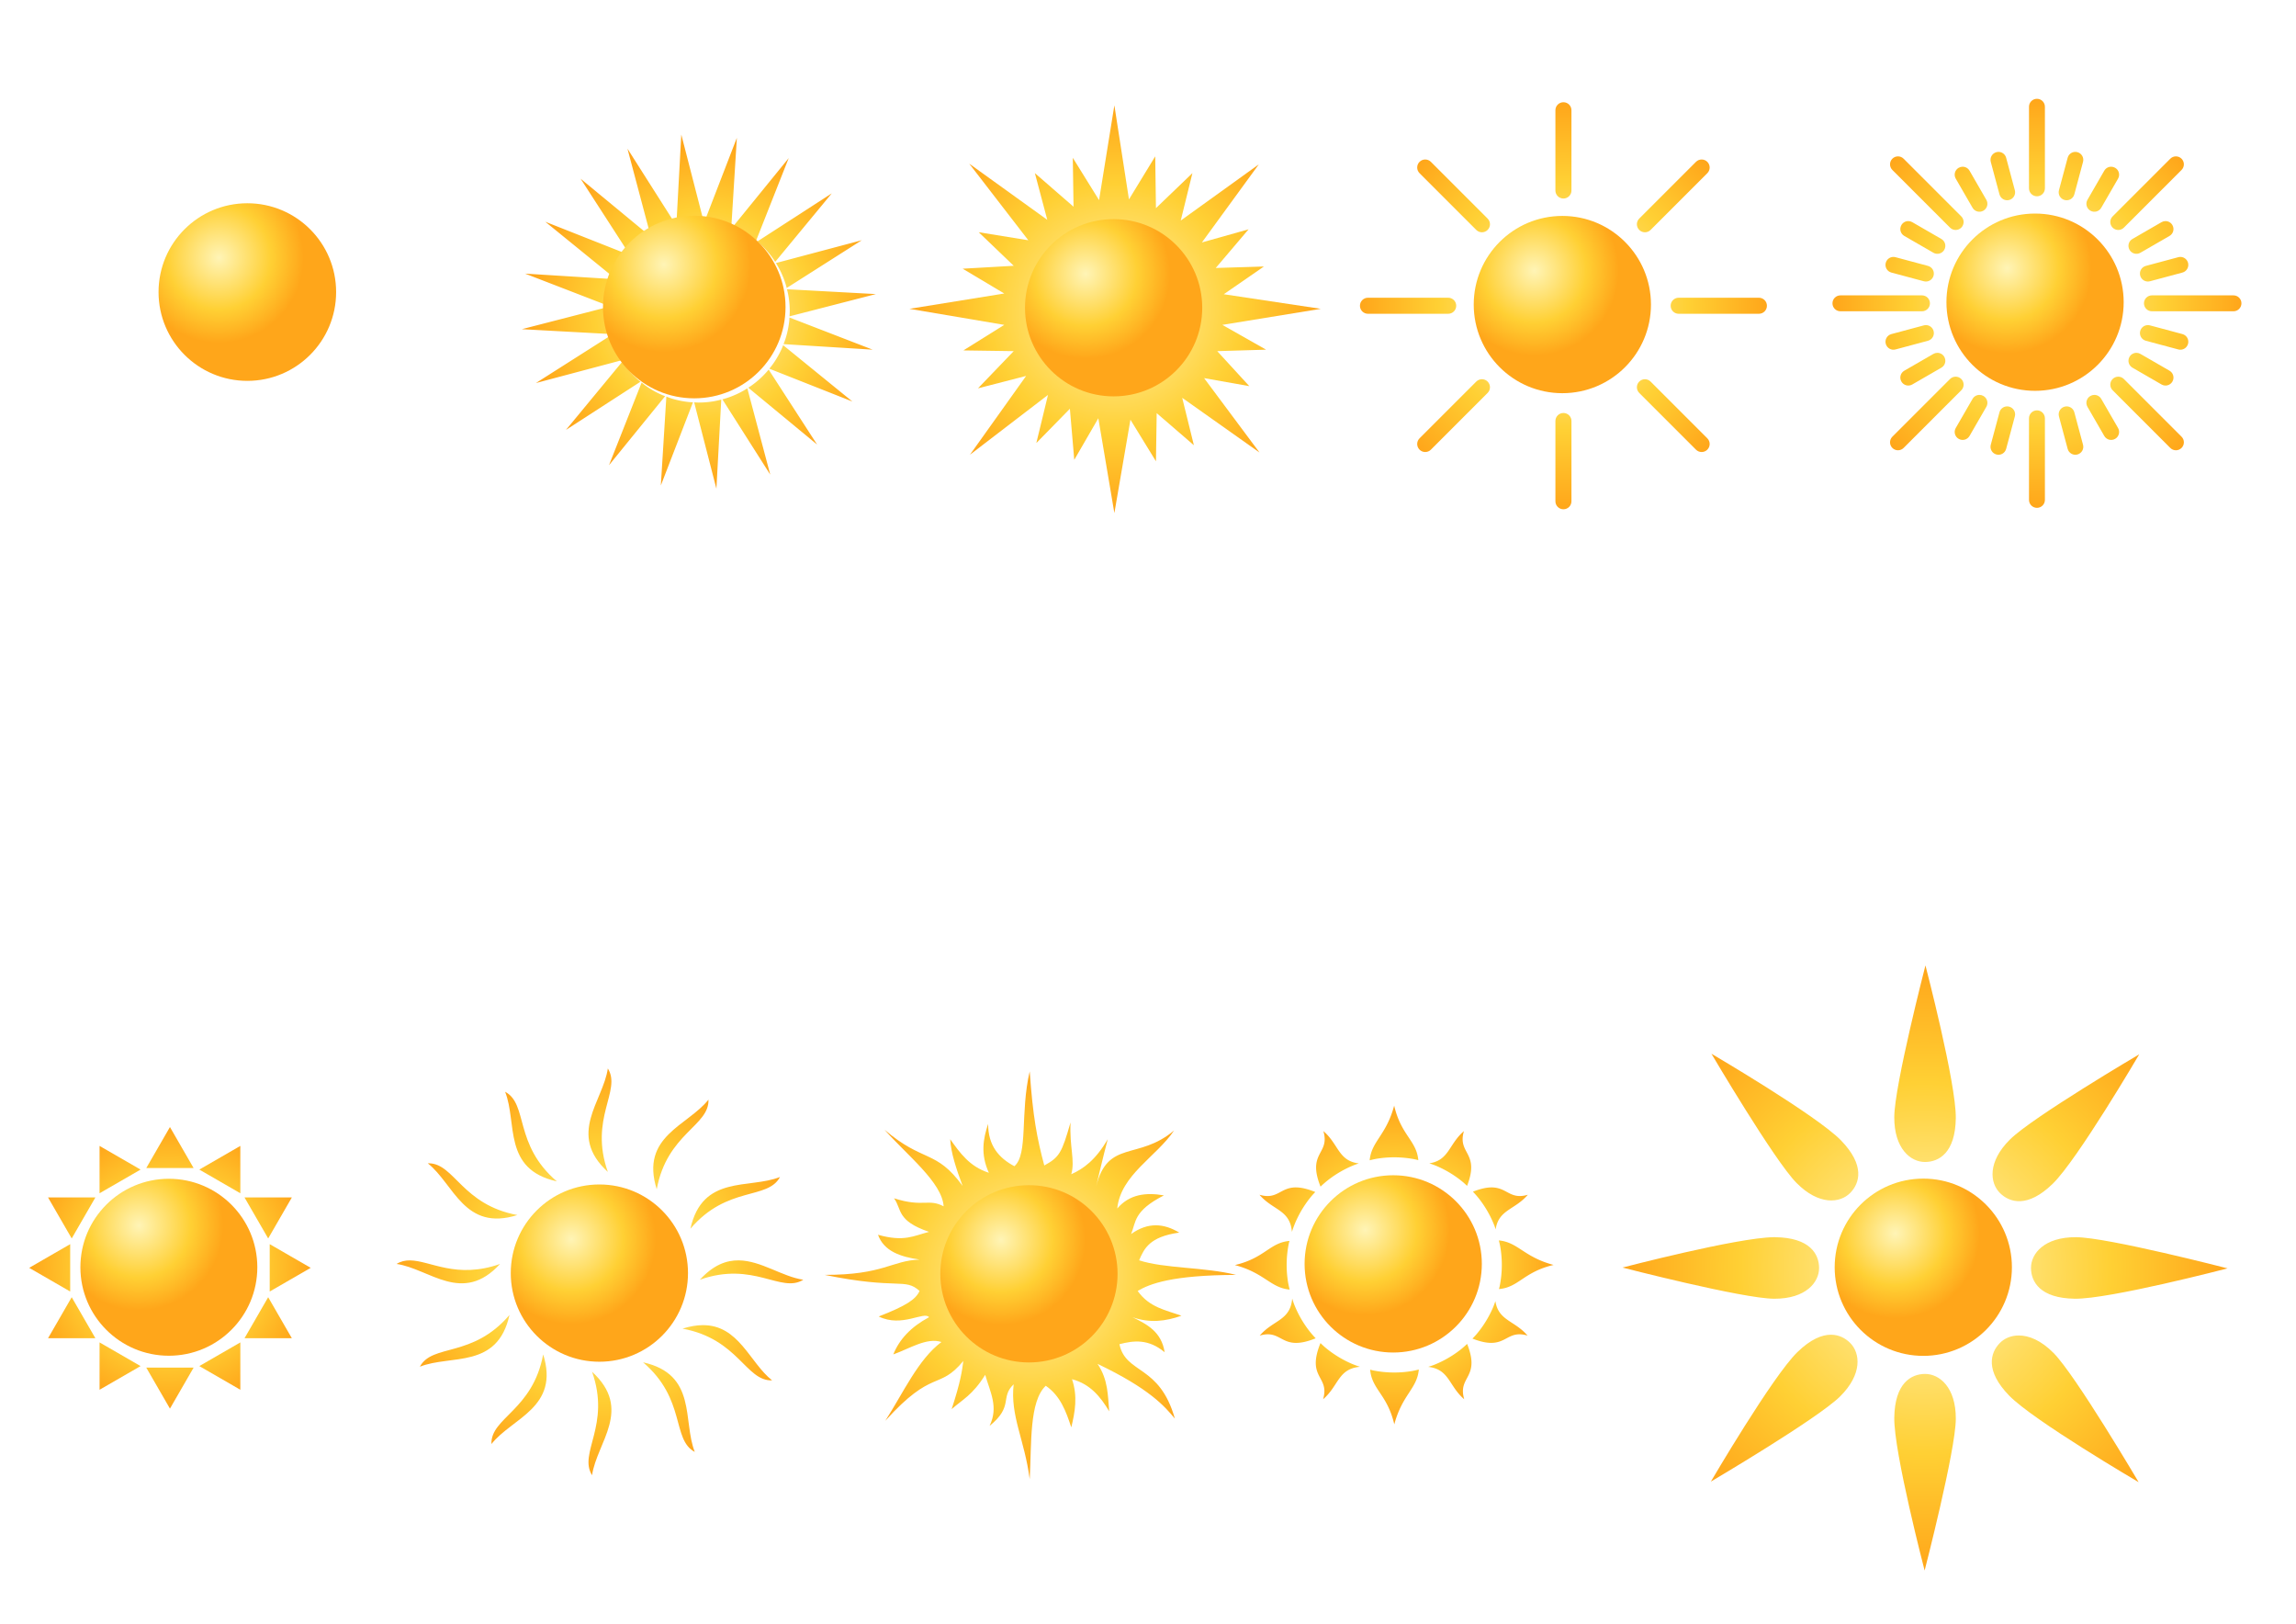 <?xml version="1.0" encoding="UTF-8" standalone="no"?>
<!-- Created with Inkscape (http://www.inkscape.org/) -->

<svg
   xmlns:dc="http://purl.org/dc/elements/1.1/"
   xmlns:cc="http://creativecommons.org/ns#"
   xmlns:rdf="http://www.w3.org/1999/02/22-rdf-syntax-ns#"
   xmlns:svg="http://www.w3.org/2000/svg"
   xmlns="http://www.w3.org/2000/svg"
   xmlns:xlink="http://www.w3.org/1999/xlink"
   xmlns:sodipodi="http://sodipodi.sourceforge.net/DTD/sodipodi-0.dtd"
   xmlns:inkscape="http://www.inkscape.org/namespaces/inkscape"
   width="297mm"
   height="210mm"
   viewBox="0 0 1052.362 744.094"
   id="svg4930"
   version="1.1"
   inkscape:version="0.91 r13725"
   sodipodi:docname="Sun collection.svg">
  <defs
     id="defs4932">
    <radialGradient
       inkscape:collect="always"
       xlink:href="#linearGradient4202"
       id="radialGradient4900"
       cx="359.089"
       cy="471.659"
       fx="359.089"
       fy="471.659"
       r="592.515"
       gradientTransform="translate(0,1.1940443e-5)"
       gradientUnits="userSpaceOnUse" />
    <linearGradient
       id="linearGradient4202"
       inkscape:collect="always">
      <stop
         style="stop-color:#fff4b6;stop-opacity:1"
         offset="0"
         id="stop4204" />
      <stop
         id="stop4206"
         offset="0.613"
         style="stop-color:#ffd034;stop-opacity:1" />
      <stop
         style="stop-color:#ffa61a;stop-opacity:1"
         offset="1"
         id="stop4208" />
    </linearGradient>
    <filter
       style="color-interpolation-filters:sRGB"
       inkscape:label="Drop Shadow"
       id="filter4902">
      <feFlood
         flood-opacity="0.682"
         flood-color="rgb(255,120,0)"
         result="flood"
         id="feFlood4904" />
      <feComposite
         in="SourceGraphic"
         in2="flood"
         operator="in"
         result="composite1"
         id="feComposite4906" />
      <feGaussianBlur
         in="composite1"
         stdDeviation="2"
         result="blur"
         id="feGaussianBlur4908" />
      <feOffset
         dx="2"
         dy="2"
         result="offset"
         id="feOffset4910" />
      <feComposite
         in="SourceGraphic"
         in2="offset"
         operator="over"
         result="composite2"
         id="feComposite4912" />
    </filter>
    <radialGradient
       inkscape:collect="always"
       xlink:href="#linearGradient4202"
       id="radialGradient4853"
       gradientUnits="userSpaceOnUse"
       gradientTransform="matrix(-0.955,-0.018,0.018,-0.959,16.372,1030.049)"
       cx="-287.512"
       cy="656.408"
       fx="-287.512"
       fy="656.408"
       r="173.571" />
    <radialGradient
       inkscape:collect="always"
       xlink:href="#linearGradient4202"
       id="radialGradient4835"
       gradientUnits="userSpaceOnUse"
       gradientTransform="matrix(1,0,0,0.991,0,4.623)"
       cx="372.856"
       cy="521.65"
       fx="372.856"
       fy="521.65"
       r="402.939" />
    <filter
       style="color-interpolation-filters:sRGB"
       inkscape:label="Drop Shadow"
       id="filter4815">
      <feFlood
         flood-opacity="0.682"
         flood-color="rgb(255,120,0)"
         result="flood"
         id="feFlood4817" />
      <feComposite
         in="SourceGraphic"
         in2="flood"
         operator="in"
         result="composite1"
         id="feComposite4819" />
      <feGaussianBlur
         in="composite1"
         stdDeviation="2"
         result="blur"
         id="feGaussianBlur4821" />
      <feOffset
         dx="2"
         dy="2"
         result="offset"
         id="feOffset4823" />
      <feComposite
         in="SourceGraphic"
         in2="offset"
         operator="over"
         result="composite2"
         id="feComposite4825" />
    </filter>
    <radialGradient
       inkscape:collect="always"
       xlink:href="#linearGradient4202"
       id="radialGradient4837"
       gradientUnits="userSpaceOnUse"
       gradientTransform="matrix(-0.955,-0.018,0.018,-0.959,30.658,1078.62)"
       cx="-287.512"
       cy="656.408"
       fx="-287.512"
       fy="656.408"
       r="173.571" />
    <radialGradient
       inkscape:collect="always"
       xlink:href="#linearGradient4202"
       id="radialGradient4813"
       cx="372.856"
       cy="521.65"
       fx="372.856"
       fy="521.65"
       r="402.939"
       gradientTransform="matrix(1,0,0,0.991,0,4.623)"
       gradientUnits="userSpaceOnUse" />
    <filter
       style="color-interpolation-filters:sRGB"
       inkscape:label="Drop Shadow"
       id="filter5539">
      <feFlood
         flood-opacity="0.682"
         flood-color="rgb(255,120,0)"
         result="flood"
         id="feFlood5541" />
      <feComposite
         in="SourceGraphic"
         in2="flood"
         operator="in"
         result="composite1"
         id="feComposite5543" />
      <feGaussianBlur
         in="composite1"
         stdDeviation="2"
         result="blur"
         id="feGaussianBlur5545" />
      <feOffset
         dx="2"
         dy="2"
         result="offset"
         id="feOffset5547" />
      <feComposite
         in="SourceGraphic"
         in2="offset"
         operator="over"
         result="composite2"
         id="feComposite5549" />
    </filter>
    <radialGradient
       inkscape:collect="always"
       xlink:href="#linearGradient4202"
       id="radialGradient4783"
       gradientUnits="userSpaceOnUse"
       gradientTransform="matrix(-0.955,-0.018,0.018,-0.959,30.658,1078.62)"
       cx="-287.512"
       cy="656.408"
       fx="-287.512"
       fy="656.408"
       r="173.571" />
    <radialGradient
       inkscape:collect="always"
       xlink:href="#linearGradient4202"
       id="radialGradient4750"
       gradientUnits="userSpaceOnUse"
       gradientTransform="translate(0,4.9905494e-6)"
       cx="371.957"
       cy="521.002"
       fx="371.957"
       fy="521.002"
       r="312.13" />
    <filter
       style="color-interpolation-filters:sRGB"
       inkscape:label="Drop Shadow"
       id="filter4753">
      <feFlood
         flood-opacity="0.682"
         flood-color="rgb(255,120,0)"
         result="flood"
         id="feFlood4755" />
      <feComposite
         in="SourceGraphic"
         in2="flood"
         operator="in"
         result="composite1"
         id="feComposite4757" />
      <feGaussianBlur
         in="composite1"
         stdDeviation="2"
         result="blur"
         id="feGaussianBlur4759" />
      <feOffset
         dx="2"
         dy="2"
         result="offset"
         id="feOffset4761" />
      <feComposite
         in="SourceGraphic"
         in2="offset"
         operator="over"
         result="composite2"
         id="feComposite4763" />
    </filter>
    <radialGradient
       inkscape:collect="always"
       xlink:href="#linearGradient4202"
       id="radialGradient4581"
       gradientUnits="userSpaceOnUse"
       cx="-287.512"
       cy="656.408"
       fx="-287.512"
       fy="656.408"
       r="173.571"
       gradientTransform="matrix(-0.955,-0.018,0.018,-0.959,30.658,1078.62)" />
    <radialGradient
       inkscape:collect="always"
       xlink:href="#linearGradient4202"
       id="radialGradient4549"
       cx="359.637"
       cy="504.922"
       fx="359.637"
       fy="504.922"
       r="399.5"
       gradientTransform="translate(0,-3.1596476e-6)"
       gradientUnits="userSpaceOnUse" />
    <filter
       style="color-interpolation-filters:sRGB"
       inkscape:label="Drop Shadow"
       id="filter4563">
      <feFlood
         flood-opacity="0.682"
         flood-color="rgb(255,120,0)"
         result="flood"
         id="feFlood4565" />
      <feComposite
         in="SourceGraphic"
         in2="flood"
         operator="in"
         result="composite1"
         id="feComposite4567" />
      <feGaussianBlur
         in="composite1"
         stdDeviation="2"
         result="blur"
         id="feGaussianBlur4569" />
      <feOffset
         dx="2"
         dy="2"
         result="offset"
         id="feOffset4571" />
      <feComposite
         in="SourceGraphic"
         in2="offset"
         operator="over"
         result="composite2"
         id="feComposite4573" />
    </filter>
    <radialGradient
       inkscape:collect="always"
       xlink:href="#linearGradient4202"
       id="radialGradient4492"
       gradientUnits="userSpaceOnUse"
       gradientTransform="matrix(-0.955,-0.018,0.018,-0.959,19.23,1067.192)"
       cx="-287.512"
       cy="656.408"
       fx="-287.512"
       fy="656.408"
       r="173.571" />
    <radialGradient
       inkscape:collect="always"
       xlink:href="#linearGradient4202"
       id="radialGradient4460"
       cx="449.418"
       cy="490.213"
       fx="449.418"
       fy="490.213"
       r="400.525"
       gradientTransform="translate(0,1.2239243e-6)"
       gradientUnits="userSpaceOnUse" />
    <filter
       style="color-interpolation-filters:sRGB"
       inkscape:label="Drop Shadow"
       id="filter4474">
      <feFlood
         flood-opacity="0.682"
         flood-color="rgb(255,120,0)"
         result="flood"
         id="feFlood4476" />
      <feComposite
         in="SourceGraphic"
         in2="flood"
         operator="in"
         result="composite1"
         id="feComposite4478" />
      <feGaussianBlur
         in="composite1"
         stdDeviation="2"
         result="blur"
         id="feGaussianBlur4480" />
      <feOffset
         dx="2"
         dy="2"
         result="offset"
         id="feOffset4482" />
      <feComposite
         in="SourceGraphic"
         in2="offset"
         operator="over"
         result="composite2"
         id="feComposite4484" />
    </filter>
    <radialGradient
       inkscape:collect="always"
       xlink:href="#linearGradient4202"
       id="radialGradient4387"
       gradientUnits="userSpaceOnUse"
       gradientTransform="matrix(-0.955,-0.018,0.018,-0.959,108.008,1048.396)"
       cx="-287.512"
       cy="656.408"
       fx="-287.512"
       fy="656.408"
       r="173.571" />
    <radialGradient
       inkscape:collect="always"
       xlink:href="#linearGradient4202"
       id="radialGradient4325"
       cx="449.429"
       cy="490.934"
       fx="449.429"
       fy="490.934"
       r="398.571"
       gradientTransform="matrix(1,0,0,1,0,-0.001)"
       gradientUnits="userSpaceOnUse" />
    <filter
       style="color-interpolation-filters:sRGB"
       inkscape:label="Drop Shadow"
       id="filter4363">
      <feFlood
         flood-opacity="0.682"
         flood-color="rgb(255,120,0)"
         result="flood"
         id="feFlood4365" />
      <feComposite
         in="SourceGraphic"
         in2="flood"
         operator="in"
         result="composite1"
         id="feComposite4367" />
      <feGaussianBlur
         in="composite1"
         stdDeviation="2"
         result="blur"
         id="feGaussianBlur4369" />
      <feOffset
         dx="2"
         dy="2"
         result="offset"
         id="feOffset4371" />
      <feComposite
         in="SourceGraphic"
         in2="offset"
         operator="over"
         result="composite2"
         id="feComposite4373" />
    </filter>
    <radialGradient
       inkscape:collect="always"
       xlink:href="#linearGradient4202"
       id="radialGradient4228"
       gradientUnits="userSpaceOnUse"
       gradientTransform="matrix(-0.955,-0.018,0.018,-0.959,108.008,1048.396)"
       cx="-287.512"
       cy="656.408"
       fx="-287.512"
       fy="656.408"
       r="173.571" />
    <radialGradient
       inkscape:collect="always"
       xlink:href="#linearGradient4202"
       id="radialGradient4174"
       gradientUnits="userSpaceOnUse"
       gradientTransform="matrix(-0.224,-0.004,0.004,-0.225,33.346,572.89)"
       cx="-287.512"
       cy="656.408"
       fx="-287.512"
       fy="656.408"
       r="173.571" />
    <radialGradient
       inkscape:collect="always"
       xlink:href="#linearGradient4202"
       id="radialGradient4659"
       cx="422.054"
       cy="670.692"
       fx="422.054"
       fy="670.692"
       r="276.415"
       gradientUnits="userSpaceOnUse" />
    <filter
       style="color-interpolation-filters:sRGB"
       inkscape:label="Drop Shadow"
       id="filter4756">
      <feFlood
         flood-opacity="0.588"
         flood-color="rgb(255,120,0)"
         result="flood"
         id="feFlood4758" />
      <feComposite
         in="SourceGraphic"
         in2="flood"
         operator="in"
         result="composite1"
         id="feComposite4760" />
      <feGaussianBlur
         in="composite1"
         stdDeviation="2"
         result="blur"
         id="feGaussianBlur4762" />
      <feOffset
         dx="2"
         dy="2"
         result="offset"
         id="feOffset4764" />
      <feComposite
         in="SourceGraphic"
         in2="offset"
         operator="over"
         result="composite2"
         id="feComposite4766" />
    </filter>
    <radialGradient
       inkscape:collect="always"
       xlink:href="#linearGradient4202"
       id="radialGradient4140"
       gradientUnits="userSpaceOnUse"
       gradientTransform="matrix(-0.342,-0.006,0.006,-0.344,251.036,337.803)"
       cx="-284.238"
       cy="671.246"
       fx="-284.238"
       fy="671.246"
       r="173.571" />
    <radialGradient
       inkscape:collect="always"
       xlink:href="#linearGradient4202"
       id="radialGradient4588"
       gradientUnits="userSpaceOnUse"
       gradientTransform="matrix(0,1.342,-1.393,-4.6921138e-6,1052.342,740.799)"
       cx="-88.571"
       cy="485.219"
       fx="-88.571"
       fy="485.219"
       r="241.664" />
    <filter
       style="color-interpolation-filters:sRGB"
       inkscape:label="Drop Shadow"
       id="filter4353">
      <feFlood
         flood-opacity="0"
         flood-color="rgb(0,0,0)"
         result="flood"
         id="feFlood4355" />
      <feComposite
         in="SourceGraphic"
         in2="flood"
         operator="in"
         result="composite1"
         id="feComposite4357" />
      <feGaussianBlur
         in="composite1"
         stdDeviation="3"
         result="blur"
         id="feGaussianBlur4359" />
      <feOffset
         dx="6"
         dy="6"
         result="offset"
         id="feOffset4361" />
      <feComposite
         in="SourceGraphic"
         in2="offset"
         operator="over"
         result="fbSourceGraphic"
         id="feComposite4363" />
      <feColorMatrix
         result="fbSourceGraphicAlpha"
         in="fbSourceGraphic"
         values="0 0 0 -1 0 0 0 0 -1 0 0 0 0 -1 0 0 0 0 1 0"
         id="feColorMatrix4453" />
      <feFlood
         id="feFlood4455"
         flood-opacity="0.588"
         flood-color="rgb(255,120,0)"
         result="flood"
         in="fbSourceGraphic" />
      <feComposite
         id="feComposite4457"
         in2="flood"
         in="fbSourceGraphic"
         operator="in"
         result="composite1" />
      <feGaussianBlur
         id="feGaussianBlur4459"
         in="composite1"
         stdDeviation="2"
         result="blur" />
      <feOffset
         id="feOffset4461"
         dx="1"
         dy="1"
         result="offset" />
      <feComposite
         id="feComposite4463"
         in2="offset"
         in="fbSourceGraphic"
         operator="over"
         result="fbSourceGraphic" />
      <feColorMatrix
         result="fbSourceGraphicAlpha"
         in="fbSourceGraphic"
         values="0 0 0 -1 0 0 0 0 -1 0 0 0 0 -1 0 0 0 0 1 0"
         id="feColorMatrix4465" />
      <feFlood
         id="feFlood4467"
         flood-opacity="0.588"
         flood-color="rgb(255,120,0)"
         result="flood"
         in="fbSourceGraphic" />
      <feComposite
         id="feComposite4469"
         in2="flood"
         in="fbSourceGraphic"
         operator="in"
         result="composite1" />
      <feGaussianBlur
         id="feGaussianBlur4471"
         in="composite1"
         stdDeviation="2"
         result="blur" />
      <feOffset
         id="feOffset4473"
         dx="1"
         dy="1"
         result="offset" />
      <feComposite
         id="feComposite4475"
         in2="offset"
         in="fbSourceGraphic"
         operator="over"
         result="composite2" />
    </filter>
    <radialGradient
       inkscape:collect="always"
       xlink:href="#linearGradient4202"
       id="radialGradient4156"
       cx="-284.238"
       cy="671.246"
       fx="-284.238"
       fy="671.246"
       r="173.571"
       gradientUnits="userSpaceOnUse"
       gradientTransform="matrix(-0.983,-0.019,0.019,-0.988,-1414.658,633.374)" />
  </defs>
  <sodipodi:namedview
     id="base"
     pagecolor="#ffffff"
     bordercolor="#666666"
     borderopacity="1.0"
     inkscape:pageopacity="0.0"
     inkscape:pageshadow="2"
     inkscape:zoom="0.35"
     inkscape:cx="645.1648"
     inkscape:cy="495.71429"
     inkscape:document-units="px"
     inkscape:current-layer="layer1"
     showgrid="false"
     inkscape:window-width="1366"
     inkscape:window-height="706"
     inkscape:window-x="-8"
     inkscape:window-y="-8"
     inkscape:window-maximized="1" />
  <g
     inkscape:label="1. réteg"
     inkscape:groupmode="layer"
     id="layer1"
     transform="translate(0,-308.268)">
    <g
       id="g4280"
       transform="matrix(0.234,0,0,0.234,566.985,435.202)">
      <path
         transform="matrix(1.03,0,0,1.03,-1439.805,-574.789)"
         id="path4586"
         d="m 333.053,279.27 -9.148,167.666 a 173.571,173.571 0 0 1 12.309,-2.762 173.571,173.571 0 0 1 17.223,-2.092 173.571,173.571 0 0 1 12.279,-0.434 173.571,173.571 0 0 1 9.289,0.465 L 333.053,279.27 Z m 105.67,6.164 -60.592,156.836 a 173.571,173.571 0 0 1 4.912,0.246 173.571,173.571 0 0 1 17.154,2.592 173.571,173.571 0 0 1 16.811,4.293 173.571,173.571 0 0 1 11.273,4.115 l 10.441,-168.082 z m -208.07,20.627 43.057,162.084 a 173.571,173.571 0 0 1 13.273,-7.613 173.571,173.571 0 0 1 15.838,-7.088 173.571,173.571 0 0 1 16.463,-5.471 173.571,173.571 0 0 1 1.391,-0.312 L 230.652,306.061 Z M 537.314,323.949 431.096,454.543 a 173.571,173.571 0 0 1 2.211,0.807 173.571,173.571 0 0 1 15.623,7.547 173.571,173.571 0 0 1 14.791,9.068 173.571,173.571 0 0 1 11.635,8.846 l 61.959,-156.861 z m -395.773,39.234 90.992,140.777 a 173.571,173.571 0 0 1 0.426,-0.559 173.571,173.571 0 0 1 11.826,-12.695 173.571,173.571 0 0 1 13.035,-11.451 173.571,173.571 0 0 1 13,-9.297 L 141.541,363.184 Z m 477.637,27.863 -141.559,91.498 a 173.571,173.571 0 0 1 12.607,11.746 173.571,173.571 0 0 1 11.451,13.035 173.571,173.571 0 0 1 9.961,13.928 L 619.178,391.047 Z M 74.443,445.049 204.635,550.939 a 173.571,173.571 0 0 1 1.209,-3.312 173.571,173.571 0 0 1 7.547,-15.623 173.571,173.571 0 0 1 9.068,-14.791 173.571,173.571 0 0 1 8.01,-10.535 L 74.443,445.049 Z m 601.857,35.107 -163.322,43.389 a 173.571,173.571 0 0 1 7.424,12.943 173.571,173.571 0 0 1 7.088,15.836 173.571,173.571 0 0 1 5.471,16.465 173.571,173.571 0 0 1 0.49,2.186 l 142.85,-90.818 z m -640.373,63.484 156.766,60.562 a 173.571,173.571 0 0 1 0.316,-6.312 173.571,173.571 0 0 1 2.594,-17.154 173.571,173.571 0 0 1 4.291,-16.811 173.571,173.571 0 0 1 3.605,-9.879 L 35.928,543.641 Z m 498.053,29.691 a 173.571,173.571 0 0 1 2.779,12.387 173.571,173.571 0 0 1 2.092,17.223 173.571,173.571 0 0 1 0.434,12.277 173.571,173.571 0 0 1 -0.484,9.664 L 703.092,582.559 533.98,573.332 Z m -341.445,34.045 -162.771,41.932 167.992,9.166 a 173.571,173.571 0 0 1 -3.088,-13.754 173.571,173.571 0 0 1 -2.09,-17.223 173.571,173.571 0 0 1 -0.436,-12.279 173.571,173.571 0 0 1 0.393,-7.842 z m 346.156,19.719 a 173.571,173.571 0 0 1 -0.273,5.451 173.571,173.571 0 0 1 -2.592,17.156 173.571,173.571 0 0 1 -4.293,16.811 173.571,173.571 0 0 1 -4.084,11.188 L 696.928,688.227 538.691,627.096 Z M 198.438,661.508 56.555,751.711 219.35,708.463 a 173.571,173.571 0 0 1 -8.324,-14.512 173.571,173.571 0 0 1 -7.086,-15.836 173.571,173.571 0 0 1 -5.471,-16.465 173.571,173.571 0 0 1 -0.031,-0.143 z m 328.279,18.197 a 173.571,173.571 0 0 1 -1.133,3.105 173.571,173.571 0 0 1 -7.547,15.623 173.571,173.571 0 0 1 -9.068,14.791 173.571,173.571 0 0 1 -8.514,11.201 L 658.412,786.818 526.717,679.705 Z M 221,710.877 113.68,840.82 255.471,749.172 A 173.571,173.571 0 0 1 253.896,747.975 173.571,173.571 0 0 1 241.201,736.148 173.571,173.571 0 0 1 229.752,723.113 173.571,173.571 0 0 1 221,710.877 Z m 278.168,15.24 a 173.571,173.571 0 0 1 -0.699,0.92 173.571,173.571 0 0 1 -11.826,12.695 173.571,173.571 0 0 1 -13.035,11.449 173.571,173.571 0 0 1 -13.16,9.414 L 591.316,868.684 499.168,726.117 Z M 257.605,750.795 195.543,907.918 302.33,776.625 a 173.571,173.571 0 0 1 -4.207,-1.535 173.571,173.571 0 0 1 -15.623,-7.547 173.571,173.571 0 0 1 -14.791,-9.068 173.571,173.571 0 0 1 -10.104,-7.68 z m 201.025,10.977 a 173.571,173.571 0 0 1 -14.186,8.137 173.571,173.571 0 0 1 -15.836,7.086 173.571,173.571 0 0 1 -16.465,5.471 173.571,173.571 0 0 1 -0.934,0.209 l 90.994,143.133 -43.574,-164.035 z m -154,15.693 -10.496,168.969 61.105,-158.166 a 173.571,173.571 0 0 1 -6.854,-0.344 173.571,173.571 0 0 1 -17.156,-2.594 173.571,173.571 0 0 1 -16.811,-4.291 173.571,173.571 0 0 1 -9.789,-3.574 z m 104.418,5.695 a 173.571,173.571 0 0 1 -13.834,3.105 173.571,173.571 0 0 1 -17.223,2.09 173.571,173.571 0 0 1 -12.277,0.436 173.571,173.571 0 0 1 -8.215,-0.412 l 0,0.002 42.305,164.217 9.244,-169.438 z"
         style="opacity:1;fill:url(#radialGradient4588);fill-opacity:1;fill-rule:nonzero;stroke:none;stroke-width:3;stroke-linecap:round;stroke-linejoin:round;stroke-opacity:1;filter:url(#filter4353)"
         inkscape:connector-curvature="0" />
      <circle
         style="opacity:1;fill:url(#radialGradient4156);fill-opacity:1;fill-rule:nonzero;stroke:none;stroke-width:3;stroke-linecap:round;stroke-linejoin:round;stroke-opacity:1"
         id="circle4477"
         cx="-1063.132"
         cy="58.866"
         r="178.773" />
    </g>
    <g
       id="g4222"
       transform="matrix(0.652,0,0,0.652,-166.007,799.066)">
      <path
         transform="matrix(0.358,0,0,0.358,222.269,-102.461)"
         id="path4611"
         d="m 422.055,394.277 -23.244,40.258 -23.242,40.258 46.486,0 46.484,0 -23.242,-40.258 -23.242,-40.258 z m -138.209,37.033 0,46.484 0,46.486 40.258,-23.242 40.258,-23.244 -40.258,-23.242 -40.258,-23.242 z m 276.416,0 -40.258,23.242 -40.258,23.242 40.258,23.244 40.258,23.242 0,-46.486 0,-46.484 z M 182.672,532.484 205.914,572.742 229.156,613 l 23.242,-40.258 23.244,-40.258 -46.486,0 -46.484,0 z m 385.793,0 23.244,40.258 23.242,40.258 23.242,-40.258 23.244,-40.258 -46.486,0 -46.486,0 z m -342.311,91.723 -40.258,23.244 -40.258,23.242 40.258,23.242 40.258,23.242 0,-46.484 0,-46.486 z m 391.801,0 0,46.486 0,46.484 40.256,-23.242 40.258,-23.242 -40.258,-23.244 -40.256,-23.242 z m -388.799,104.178 -23.242,40.258 -23.242,40.258 46.484,0 46.486,0 -23.244,-40.258 -23.242,-40.258 z m 385.795,0 -23.242,40.258 -23.244,40.258 46.486,0 46.486,0 -23.244,-40.258 -23.242,-40.258 z m -331.105,88.721 0,46.484 0,46.486 40.258,-23.242 40.258,-23.244 -40.258,-23.242 -40.258,-23.242 z m 276.416,0 -40.258,23.242 -40.258,23.242 40.258,23.242 40.258,23.244 0,-46.486 0,-46.484 z m -184.693,49.488 23.242,40.258 23.244,40.256 23.242,-40.256 23.242,-40.258 -46.484,0 -46.486,0 z"
         style="opacity:1;fill:url(#radialGradient4659);fill-opacity:1;fill-rule:nonzero;stroke:none;stroke-width:3;stroke-linecap:round;stroke-linejoin:round;stroke-opacity:1;filter:url(#filter4756)"
         inkscape:connector-curvature="0" />
      <circle
         style="opacity:1;fill:url(#radialGradient4140);fill-opacity:1;fill-rule:nonzero;stroke:none;stroke-width:3;stroke-linecap:round;stroke-linejoin:round;stroke-opacity:1"
         id="circle4138"
         cx="373.317"
         cy="137.957"
         r="62.187" />
    </g>
    <circle
       r="40.695"
       cy="442.112"
       cx="113.366"
       id="circle4172"
       style="opacity:1;fill:url(#radialGradient4174);fill-opacity:1;fill-rule:nonzero;stroke:none;stroke-width:3;stroke-linecap:round;stroke-linejoin:round;stroke-opacity:1" />
    <g
       id="g4375"
       transform="matrix(0.234,0,0,0.234,610.958,333.039)">
      <path
         id="rect4288"
         d="m 449.428,92.361 c -8.706,0 -15.713,7.009 -15.713,15.715 l 0,157.143 c 0,8.706 7.007,15.715 15.713,15.715 8.706,0 15.715,-7.009 15.715,-15.715 l 0,-157.143 c 0,-8.706 -7.009,-15.715 -15.715,-15.715 z M 178.707,204.484 c -4.017,0 -8.033,1.539 -11.111,4.617 -6.156,6.156 -6.156,16.067 0,22.223 l 111.117,111.117 c 6.156,6.156 16.067,6.156 22.223,0 6.156,-6.156 6.156,-16.067 0,-22.223 L 189.82,209.102 c -3.078,-3.078 -7.096,-4.617 -11.113,-4.617 z m 541.443,0 c -4.017,0 -8.035,1.539 -11.113,4.617 L 597.922,320.219 c -6.156,6.156 -6.156,16.067 0,22.223 6.156,6.156 16.067,6.156 22.223,0 L 731.262,231.324 c 6.156,-6.156 6.156,-16.067 0,-22.223 -3.078,-3.078 -7.094,-4.617 -11.111,-4.617 z M 66.572,475.219 c -8.706,0 -15.715,7.009 -15.715,15.715 0,8.706 7.009,15.715 15.715,15.715 l 157.143,0 c 8.706,0 15.713,-7.009 15.713,-15.715 0,-8.706 -7.007,-15.715 -15.713,-15.715 l -157.143,0 z m 608.57,0 c -8.706,0 -15.715,7.009 -15.715,15.715 0,8.706 7.009,15.715 15.715,15.715 l 157.143,0 c 8.706,0 15.715,-7.009 15.715,-15.715 0,-8.706 -7.009,-15.715 -15.715,-15.715 l -157.143,0 z M 289.824,634.809 c -4.017,0 -8.033,1.539 -11.111,4.617 L 167.596,750.543 c -6.156,6.156 -6.156,16.067 0,22.223 6.156,6.156 16.069,6.156 22.225,0 L 300.936,661.648 c 6.156,-6.156 6.156,-16.067 0,-22.223 -3.078,-3.078 -7.094,-4.617 -11.111,-4.617 z m 319.209,0 c -4.017,0 -8.033,1.539 -11.111,4.617 -6.156,6.156 -6.156,16.069 0,22.225 l 111.115,111.115 c 6.156,6.156 16.069,6.156 22.225,0 6.156,-6.156 6.156,-16.067 0,-22.223 L 620.145,639.426 c -3.078,-3.078 -7.094,-4.617 -11.111,-4.617 z m -159.605,66.125 c -8.706,0 -15.713,7.009 -15.713,15.715 l 0,157.143 c 0,8.706 7.007,15.715 15.713,15.715 8.706,0 15.715,-7.009 15.715,-15.715 l 0,-157.143 c 0,-8.706 -7.009,-15.715 -15.715,-15.715 z"
         style="opacity:1;fill:url(#radialGradient4325);fill-opacity:1;fill-rule:nonzero;stroke:none;stroke-width:3;stroke-linecap:round;stroke-linejoin:round;stroke-opacity:1;filter:url(#filter4363)"
         inkscape:connector-curvature="0" />
      <circle
         r="173.571"
         cy="490.604"
         cx="449.306"
         id="circle4226"
         style="opacity:1;fill:url(#radialGradient4228);fill-opacity:1;fill-rule:nonzero;stroke:none;stroke-width:3;stroke-linecap:round;stroke-linejoin:round;stroke-opacity:1" />
    </g>
    <g
       transform="matrix(0.234,0,0,0.234,805.877,661.933)"
       id="g4379">
      <g
         id="g4486"
         transform="translate(92.934,-1410.173)">
        <path
           id="rect4389"
           transform="translate(1.599,0.603)"
           d="m 449.418,89.688 c -8.632,0 -15.58,6.948 -15.58,15.58 l 0,159.758 c 0,8.632 6.948,15.58 15.58,15.58 8.632,0 15.582,-6.948 15.582,-15.58 l 0,-159.758 C 465,96.636 458.05,89.688 449.418,89.688 Z M 374.658,193.65 c -1.533,-0.059 -3.103,0.108 -4.666,0.527 -8.338,2.234 -13.252,10.746 -11.018,19.084 l 17.033,63.568 c 2.234,8.338 10.746,13.252 19.084,11.018 8.338,-2.234 13.252,-10.744 11.018,-19.082 l -17.033,-63.57 c -1.815,-6.774 -7.775,-11.289 -14.418,-11.545 z m 149.312,0 c -6.643,0.256 -12.603,4.77 -14.418,11.545 l -17.033,63.57 c -2.234,8.338 2.68,16.848 11.018,19.082 8.338,2.234 16.85,-2.68 19.084,-11.018 l 17.033,-63.568 c 2.234,-8.338 -2.68,-16.85 -11.018,-19.084 -1.563,-0.419 -3.133,-0.586 -4.666,-0.527 z m -346.748,8.77 c -3.983,0 -7.966,1.526 -11.018,4.578 -6.104,6.104 -6.104,15.931 0,22.035 l 112.965,112.965 c 6.104,6.104 15.931,6.104 22.035,0 6.104,-6.104 6.104,-15.931 0,-22.035 L 188.24,206.998 c -3.052,-3.052 -7.035,-4.578 -11.018,-4.578 z m 544.393,0 c -3.983,0 -7.966,1.526 -11.018,4.578 L 597.633,319.963 c -6.104,6.104 -6.104,15.931 0,22.035 6.104,6.104 15.931,6.104 22.035,0 L 732.633,229.033 c 6.104,-6.104 6.104,-15.931 0,-22.035 -3.052,-3.052 -7.035,-4.578 -11.018,-4.578 z m -418.16,20.279 c -2.511,0.068 -5.043,0.747 -7.379,2.096 -7.476,4.316 -10.019,13.81 -5.703,21.285 l 32.906,56.994 c 4.316,7.476 13.808,10.019 21.283,5.703 7.476,-4.316 10.019,-13.808 5.703,-21.283 l -32.906,-56.996 c -2.967,-5.139 -8.381,-7.948 -13.904,-7.799 z m 291.719,0 c -5.523,-0.149 -10.937,2.659 -13.904,7.799 l -32.906,56.996 c -4.316,7.476 -1.772,16.967 5.703,21.283 7.476,4.316 16.967,1.772 21.283,-5.703 l 32.906,-56.994 c 4.316,-7.476 1.772,-16.969 -5.703,-21.285 -2.336,-1.349 -4.868,-2.028 -7.379,-2.096 z m -397.371,106.477 c -5.523,-0.149 -10.937,2.659 -13.904,7.799 -4.316,7.476 -1.772,16.967 5.703,21.283 l 56.994,32.906 c 7.476,4.316 16.969,1.772 21.285,-5.703 4.316,-7.476 1.772,-16.967 -5.703,-21.283 l -56.996,-32.906 c -2.336,-1.349 -4.868,-2.028 -7.379,-2.096 z m 503.023,0 c -2.511,0.068 -5.043,0.747 -7.379,2.096 l -56.996,32.906 c -7.476,4.316 -10.019,13.808 -5.703,21.283 4.316,7.476 13.81,10.019 21.285,5.703 l 56.996,-32.906 c 7.476,-4.316 10.019,-13.808 5.703,-21.283 -2.967,-5.139 -8.383,-7.948 -13.906,-7.799 z m -533.129,70.17 c -6.643,0.256 -12.601,4.77 -14.416,11.545 -2.234,8.338 2.68,16.848 11.018,19.082 l 63.568,17.033 c 8.338,2.234 16.85,-2.68 19.084,-11.018 2.234,-8.338 -2.68,-16.848 -11.018,-19.082 l -63.57,-17.033 c -1.563,-0.419 -3.133,-0.586 -4.666,-0.527 z m 563.234,0 c -1.533,-0.059 -3.103,0.108 -4.666,0.527 l -63.57,17.033 c -8.338,2.234 -13.252,10.744 -11.018,19.082 2.234,8.338 10.746,13.252 19.084,11.018 l 63.57,-17.033 c 8.338,-2.234 13.252,-10.744 11.018,-19.082 -1.815,-6.774 -7.775,-11.289 -14.418,-11.545 z M 64.475,474.631 c -8.632,0 -15.582,6.95 -15.582,15.582 0,8.632 6.95,15.58 15.582,15.58 l 159.756,0 c 8.632,0 15.582,-6.948 15.582,-15.58 0,-8.632 -6.95,-15.582 -15.582,-15.582 l -159.756,0 z m 610.133,0 c -8.632,0 -15.582,6.95 -15.582,15.582 0,8.632 6.95,15.58 15.582,15.58 l 159.756,0 c 8.632,0 15.58,-6.948 15.58,-15.58 0,-8.632 -6.948,-15.582 -15.58,-15.582 l -159.756,0 z M 232.533,532.891 c -1.533,-0.059 -3.103,0.108 -4.666,0.527 l -63.568,17.033 c -8.338,2.234 -13.252,10.746 -11.018,19.084 2.234,8.338 10.744,13.252 19.082,11.018 l 63.57,-17.035 c 8.338,-2.234 13.252,-10.744 11.018,-19.082 -1.815,-6.775 -7.775,-11.289 -14.418,-11.545 z m 433.562,0 c -6.643,0.256 -12.603,4.77 -14.418,11.545 -2.234,8.338 2.68,16.85 11.018,19.084 l 63.57,17.033 c 8.338,2.234 16.85,-2.68 19.084,-11.018 2.234,-8.338 -2.68,-16.85 -11.018,-19.084 l -63.57,-17.033 c -1.563,-0.419 -3.133,-0.586 -4.666,-0.527 z m -412.121,54.273 c -2.511,0.068 -5.043,0.747 -7.379,2.096 l -56.994,32.906 c -7.476,4.316 -10.019,13.81 -5.703,21.285 4.316,7.476 13.808,10.019 21.283,5.703 l 56.996,-32.906 c 7.476,-4.316 10.019,-13.81 5.703,-21.285 -2.967,-5.139 -8.383,-7.948 -13.906,-7.799 z m 390.68,0.002 c -5.523,-0.149 -10.939,2.657 -13.906,7.797 -4.316,7.476 -1.772,16.969 5.703,21.285 l 56.996,32.906 c 7.476,4.316 16.969,1.772 21.285,-5.703 4.316,-7.476 1.772,-16.969 -5.703,-21.285 l -56.996,-32.906 c -2.336,-1.349 -4.868,-2.026 -7.379,-2.094 z m -354.467,46.684 c -3.983,0 -7.966,1.524 -11.018,4.576 l -112.965,112.965 c -6.104,6.104 -6.104,15.931 0,22.035 6.104,6.104 15.931,6.104 22.035,0 L 301.205,660.461 c 6.104,-6.104 6.104,-15.931 0,-22.035 -3.052,-3.052 -7.035,-4.576 -11.018,-4.576 z m 318.463,0 c -3.983,0 -7.966,1.524 -11.018,4.576 -6.104,6.104 -6.104,15.931 0,22.035 l 112.965,112.965 c 6.104,6.104 15.931,6.104 22.035,0 6.104,-6.104 6.104,-15.931 0,-22.035 L 619.668,638.426 c -3.052,-3.052 -7.035,-4.576 -11.018,-4.576 z m -271.467,35.701 c -5.523,-0.149 -10.937,2.659 -13.904,7.799 l -32.906,56.996 c -4.316,7.476 -1.772,16.967 5.703,21.283 7.476,4.316 16.967,1.772 21.283,-5.703 l 32.906,-56.994 c 4.316,-7.476 1.772,-16.969 -5.703,-21.285 -2.336,-1.349 -4.868,-2.028 -7.379,-2.096 z m 224.262,0 c -2.511,0.068 -5.043,0.747 -7.379,2.096 -7.476,4.316 -10.019,13.81 -5.703,21.285 l 32.906,56.994 c 4.316,7.476 13.808,10.019 21.283,5.703 7.476,-4.316 10.019,-13.808 5.703,-21.283 l -32.906,-56.996 c -2.967,-5.139 -8.381,-7.948 -13.904,-7.799 z m -171.02,22.498 c -6.643,0.256 -12.603,4.77 -14.418,11.545 l -17.033,63.57 c -2.234,8.338 2.68,16.848 11.018,19.082 8.338,2.234 16.85,-2.68 19.084,-11.018 l 17.033,-63.57 c 2.234,-8.338 -2.68,-16.848 -11.018,-19.082 -1.563,-0.419 -3.133,-0.586 -4.666,-0.527 z m 117.777,0 c -1.533,-0.059 -3.103,0.108 -4.666,0.527 -8.338,2.234 -13.252,10.744 -11.018,19.082 l 17.033,63.57 c 2.234,8.338 10.746,13.252 19.084,11.018 8.338,-2.234 13.252,-10.744 11.018,-19.082 l -17.033,-63.57 c -1.815,-6.774 -7.775,-11.289 -14.418,-11.545 z m -58.785,7.77 c -8.632,0 -15.58,6.95 -15.58,15.582 l 0,159.756 c 0,8.632 6.948,15.582 15.58,15.582 8.632,0 15.582,-6.95 15.582,-15.582 l 0,-159.756 c 0,-8.632 -6.95,-15.582 -15.582,-15.582 z"
           style="opacity:1;fill:url(#radialGradient4460);fill-opacity:1;fill-rule:nonzero;stroke:none;stroke-width:3;stroke-linecap:round;stroke-linejoin:round;stroke-opacity:1;filter:url(#filter4474)"
           inkscape:connector-curvature="0" />
        <circle
           r="173.571"
           cy="490.604"
           cx="449.306"
           id="circle4383"
           style="opacity:1;fill:url(#radialGradient4387);fill-opacity:1;fill-rule:nonzero;stroke:none;stroke-width:3;stroke-linecap:round;stroke-linejoin:round;stroke-opacity:1" />
      </g>
    </g>
    <g
       id="g4575"
       transform="matrix(0.234,0,0,0.234,190.361,772.494)">
      <path
         id="path4498"
         d="m 375.096,106.613 c -9.383,64.565 -80.454,128.852 0,202.648 -37.24,-105.225 27.403,-158.798 0,-202.648 z M 173.871,152.248 C 198.028,212.855 168.622,304.062 275.195,327.744 190.332,255.237 219.528,176.523 173.871,152.248 Z m 398.309,15.459 C 531.771,218.931 438.078,239.066 470.855,343.203 491.217,233.456 573.986,219.384 572.18,167.707 Z M 24.816,292.357 c -0.79,-0.013 -1.587,-0.005 -2.395,0.023 C 73.646,332.789 93.783,426.48 197.92,393.703 89.887,373.66 74.562,293.146 24.816,292.357 Z M 712.312,319.156 c -60.607,24.157 -151.816,-5.251 -175.498,101.322 72.507,-84.863 151.223,-55.665 175.498,-101.322 z m -80.684,163.297 c -24.518,-0.33 -49.81,9.014 -76.33,37.928 105.225,-37.24 158.796,27.403 202.646,0 -41.362,-6.011 -82.61,-37.34 -126.316,-37.928 z m -644.332,0.025 c -9.182,-0.056 -17.747,1.846 -25.969,6.984 64.565,9.383 128.852,80.454 202.648,0 -85.495,30.258 -136.891,-6.743 -176.68,-6.984 z M 182.461,589.365 C 109.954,674.229 31.237,645.031 6.963,690.688 67.569,666.531 158.779,695.939 182.461,589.365 Z M 560.625,609.316 c -11.642,0.107 -24.625,2.215 -39.27,6.824 109.747,20.362 123.821,103.13 175.498,101.324 C 652.833,682.739 631.771,608.661 560.625,609.316 Z M 248.42,666.641 C 228.058,776.388 145.29,790.461 147.096,842.139 187.504,790.915 281.197,770.777 248.42,666.641 Z m 195.66,15.459 c 84.863,72.507 55.667,151.223 101.324,175.498 -24.157,-60.607 5.249,-151.816 -101.324,-175.498 z m -99.902,18.484 c 37.24,105.225 -27.403,158.796 0,202.646 9.383,-64.565 80.454,-128.85 0,-202.646 z"
         style="fill:url(#radialGradient4549);fill-opacity:1;fill-rule:evenodd;stroke:none;stroke-width:2.384;stroke-linecap:round;stroke-linejoin:round;stroke-miterlimit:4;stroke-dasharray:none;stroke-opacity:1;filter:url(#filter4563)"
         inkscape:connector-curvature="0" />
      <circle
         r="173.571"
         cy="509.4"
         cx="360.528"
         id="circle4490"
         style="opacity:1;fill:url(#radialGradient4492);fill-opacity:1;fill-rule:nonzero;stroke:none;stroke-width:3;stroke-linecap:round;stroke-linejoin:round;stroke-opacity:1" />
    </g>
    <g
       id="g4777"
       transform="matrix(0.234,0,0,0.234,551.537,765.596)">
      <path
         id="path4722"
         d="m 371.836,208.91 c -15.465,58.173 -44.424,69.498 -47.996,107.031 a 210.714,210.714 0 0 1 12.303,-2.762 210.714,210.714 0 0 1 20.908,-2.537 210.714,210.714 0 0 1 14.906,-0.529 210.714,210.714 0 0 1 21.035,1.053 210.714,210.714 0 0 1 20.826,3.148 210.714,210.714 0 0 1 5.279,1.348 C 415.62,277.024 385.452,267.339 371.836,208.91 Z m -138.633,49.883 c 13.454,45.796 -32.685,40.704 -5.607,108.73 a 210.714,210.714 0 0 1 13.379,-11.754 210.714,210.714 0 0 1 17.133,-12.252 210.714,210.714 0 0 1 18.27,-10.479 210.714,210.714 0 0 1 19.227,-8.605 210.714,210.714 0 0 1 7.039,-2.338 c -40.441,-5.052 -39.3,-37.52 -69.439,-63.303 z m 275.26,0 c -29.73,25.432 -29.041,57.357 -67.83,63.07 a 210.714,210.714 0 0 1 13.379,4.885 210.714,210.714 0 0 1 18.967,9.162 210.714,210.714 0 0 1 17.957,11.008 210.714,210.714 0 0 1 16.768,12.748 210.714,210.714 0 0 1 6.895,6.422 c 25.812,-66.46 -19.49,-61.837 -6.135,-107.295 z m -328.312,110.266 c -31.816,-0.486 -36.75,24.775 -72.143,14.377 26.42,30.884 59.795,29.021 63.561,72.617 a 210.714,210.714 0 0 1 6.307,-17.279 210.714,210.714 0 0 1 9.162,-18.967 210.714,210.714 0 0 1 11.01,-17.957 210.714,210.714 0 0 1 12.746,-16.768 210.714,210.714 0 0 1 6.553,-7.033 c -15.774,-6.343 -27.714,-8.845 -37.195,-8.99 z m 381.365,0 c -9.111,0.139 -20.57,2.534 -35.438,8.338 a 210.714,210.714 0 0 1 10.938,12.449 210.714,210.714 0 0 1 12.25,17.133 210.714,210.714 0 0 1 10.48,18.271 210.714,210.714 0 0 1 8.604,19.225 210.714,210.714 0 0 1 2.244,6.754 c 5.728,-38.752 37.641,-38.073 63.064,-67.793 -35.393,10.398 -40.326,-14.863 -72.143,-14.377 z m 15.363,103.812 a 210.714,210.714 0 0 1 2.727,12.143 210.714,210.714 0 0 1 2.537,20.91 210.714,210.714 0 0 1 0.527,14.904 210.714,210.714 0 0 1 -1.051,21.037 210.714,210.714 0 0 1 -3.148,20.826 210.714,210.714 0 0 1 -1.398,5.475 c 38.829,-3.378 48.433,-33.642 106.977,-47.285 -58.244,-15.483 -69.526,-44.495 -107.17,-48.01 z m -410.127,0.975 c -38.753,3.418 -48.389,33.643 -106.887,47.275 58.287,15.495 69.54,44.54 107.25,48.02 a 210.714,210.714 0 0 1 -2.807,-12.498 210.714,210.714 0 0 1 -2.539,-20.908 210.714,210.714 0 0 1 -0.527,-14.906 210.714,210.714 0 0 1 1.053,-21.035 210.714,210.714 0 0 1 3.148,-20.826 210.714,210.714 0 0 1 1.309,-5.121 z m 5.357,112.939 c -3.831,43.436 -37.16,41.615 -63.549,72.463 45.985,-13.51 40.617,33.107 109.533,5.309 a 210.714,210.714 0 0 1 -11.195,-12.746 210.714,210.714 0 0 1 -12.252,-17.133 210.714,210.714 0 0 1 -10.48,-18.27 210.714,210.714 0 0 1 -8.604,-19.227 210.714,210.714 0 0 1 -3.453,-10.396 z m 397.99,4.973 a 210.714,210.714 0 0 1 -4.062,11.127 210.714,210.714 0 0 1 -9.162,18.965 210.714,210.714 0 0 1 -11.008,17.957 210.714,210.714 0 0 1 -12.748,16.768 210.714,210.714 0 0 1 -7.977,8.562 c 67.185,26.397 62.345,-19.29 107.961,-5.889 -25.354,-29.638 -57.148,-29.062 -63.004,-67.49 z m -342.588,82.131 c -28.222,69.437 18.681,63.905 5.139,110 30.785,-26.335 29.029,-59.581 72.195,-63.523 a 210.714,210.714 0 0 1 -14.945,-5.455 210.714,210.714 0 0 1 -18.965,-9.162 210.714,210.714 0 0 1 -17.957,-11.01 210.714,210.714 0 0 1 -16.768,-12.746 210.714,210.714 0 0 1 -8.699,-8.104 z m 287.24,1.621 a 210.714,210.714 0 0 1 -11.812,10.377 210.714,210.714 0 0 1 -17.133,12.252 210.714,210.714 0 0 1 -18.271,10.48 210.714,210.714 0 0 1 -19.225,8.604 210.714,210.714 0 0 1 -9.855,3.275 c 41.532,4.611 40.158,37.383 70.561,63.391 -13.43,-45.713 32.501,-40.738 5.736,-108.379 z m -94.641,50.197 a 210.714,210.714 0 0 1 -12.34,2.77 210.714,210.714 0 0 1 -20.91,2.539 210.714,210.714 0 0 1 -14.904,0.527 210.714,210.714 0 0 1 -21.037,-1.053 210.714,210.714 0 0 1 -20.826,-3.148 210.714,210.714 0 0 1 -5.314,-1.357 c 3.32,38.943 33.64,48.498 47.299,107.109 15.514,-58.357 44.612,-69.567 48.033,-107.387 z"
         style="fill:url(#radialGradient4750);fill-opacity:1;fill-rule:evenodd;stroke:none;stroke-width:0.301px;stroke-linecap:butt;stroke-linejoin:miter;stroke-opacity:1;filter:url(#filter4753)"
         inkscape:connector-curvature="0" />
      <circle
         style="opacity:1;fill:url(#radialGradient4581);fill-opacity:1;fill-rule:nonzero;stroke:none;stroke-width:3;stroke-linecap:round;stroke-linejoin:round;stroke-opacity:1"
         id="circle4661"
         cx="371.957"
         cy="520.828"
         r="173.571" />
    </g>
    <g
       id="g4847"
       transform="matrix(0.234,0,0,0.234,384.577,770.149)">
      <path
         sodipodi:nodetypes="ccccccccccccccccccccccccccccccccccccccccccccccccc"
         inkscape:connector-curvature="0"
         id="path4805"
         d="m -30,520.934 c 115.84,0 130.302,-27.936 185.714,-30 -37.901,-5.433 -69.995,-16.672 -81.429,-48.571 51.826,14.546 70.226,1.768 100,-5.714 -64.154,-21.905 -52.737,-43.81 -68.571,-65.714 57.424,18.257 67.122,-0.145 97.143,15.714 -3.138,-47.047 -71.182,-99.503 -115.714,-150 75.386,64.795 100.737,38.266 152.857,110 -12.522,-33.427 -23.077,-65.543 -24.286,-91.429 19.072,26.838 38.059,53.743 75.714,65.714 C 274.731,284.394 280.336,254.227 290,225.219 c -0.034,42.649 21.097,66.778 51.429,82.857 27.412,-23.572 10.894,-104.675 30,-185.714 6.254,88.676 14.295,131.147 28.571,184.286 30,-16.341 34.286,-24.974 51.429,-84.286 -2.38,48.413 9.202,74.036 1.429,101.429 23.81,-10.671 47.619,-27.669 71.429,-68.571 -8.549,31.882 -22.857,92.857 -22.857,92.857 22.857,-92.857 82.522,-50.635 152.857,-110 -35.135,51.956 -104.496,86.8 -111.429,152.857 24.014,-27.957 56.03,-31.91 91.429,-25.714 -60.051,30.756 -54.335,52.116 -64.286,75.714 33.52,-23.957 64.567,-20.717 94.286,-2.857 -58.331,8.206 -68.608,31.197 -78.571,54.286 49.203,16.279 129.03,13.139 190,28.571 -126.312,0.448 -169.286,17.601 -192.857,31.429 23.104,32.593 55.422,37.543 85.714,48.571 -30.288,10.653 -61.634,14.956 -95.714,2.857 28.537,14.008 56.669,28.49 62.857,68.571 -31.888,-26.516 -60.438,-22.986 -88.571,-15.714 12.578,59.319 78.499,39.026 108.571,145.714 -19.862,-24.085 -50.085,-58.878 -151.429,-107.143 20.972,30.952 20.04,61.905 22.857,92.857 -16.978,-28.26 -37.037,-53.439 -72.857,-62.857 11.463,33.817 5.847,64.217 -1.429,94.286 -10.28,-30.975 -21.08,-61.638 -50,-81.429 C 370.361,768.752 375.264,850.85 371.429,920.934 361.254,843.315 333.034,797.124 340,735.219 c -27.105,25.731 0.59,42.702 -47.143,81.429 17.905,-37.22 1.202,-65.764 -8.571,-100 -24.797,39.736 -44.406,48.341 -65.714,67.143 17.537,-53.744 20.192,-74.004 22.857,-94.286 C 193.228,747.815 181.784,703.418 88.571,806.648 123.671,752.085 153.094,686.168 198.571,652.362 c -28.512,-9.407 -62.301,12.857 -94.286,24.286 11.921,-29.992 35.222,-54.294 70,-72.857 C 164.64,591.316 121.171,624.74 75.714,602.362 129.277,581.41 148.285,569.029 155.714,552.362 126.431,525.995 114.584,550.502 -30,520.934 Z"
         style="fill:url(#radialGradient4813);fill-opacity:1;fill-rule:nonzero;stroke:none;stroke-width:1px;stroke-linecap:butt;stroke-linejoin:miter;stroke-opacity:1;filter:url(#filter4815)" />
      <circle
         r="173.571"
         cy="520.828"
         cx="371.957"
         id="circle4781"
         style="opacity:1;fill:url(#radialGradient4783);fill-opacity:1;fill-rule:nonzero;stroke:none;stroke-width:3;stroke-linecap:round;stroke-linejoin:round;stroke-opacity:1" />
    </g>
    <g
       id="g4831"
       transform="matrix(0.234,0,0,0.234,423.387,327.426)">
      <path
         style="fill:url(#radialGradient4835);fill-opacity:1;fill-rule:evenodd;stroke:none;stroke-width:1px;stroke-linecap:butt;stroke-linejoin:miter;stroke-opacity:1;filter:url(#filter4815)"
         d="m -30,520.934 185.714,-30 -81.429,-48.571 100,-5.714 -68.571,-65.714 97.143,15.714 -115.714,-150 152.857,110 -24.286,-91.429 75.714,65.714 L 290,225.219 l 51.429,82.857 30,-185.714 L 400,306.648 l 51.429,-84.286 1.429,101.429 71.429,-68.571 -22.857,92.857 152.857,-110 L 542.857,390.934 634.286,365.219 570,440.934 l 94.286,-2.857 -78.571,54.286 190,28.571 -192.857,31.429 85.714,48.571 -95.714,2.857 62.857,68.571 -88.571,-15.714 108.571,145.714 -151.429,-107.143 22.857,92.857 -72.857,-62.857 -1.429,94.286 -50,-81.429 L 371.429,920.934 340,735.219 l -47.143,81.429 -8.571,-100 -65.714,67.143 22.857,-94.286 L 88.571,806.648 198.571,652.362 l -94.286,24.286 70,-72.857 -98.571,-1.429 80,-50 z"
         id="path4827"
         inkscape:connector-curvature="0"
         sodipodi:nodetypes="cccccccccccccccccccccccccccccccccccccccccccccccc" />
      <circle
         style="opacity:1;fill:url(#radialGradient4837);fill-opacity:1;fill-rule:nonzero;stroke:none;stroke-width:3;stroke-linecap:round;stroke-linejoin:round;stroke-opacity:1"
         id="circle4829"
         cx="371.957"
         cy="520.828"
         r="173.571" />
    </g>
    <g
       id="g4926"
       transform="matrix(0.234,0,0,0.234,797.84,778.5)">
      <path
         id="path4855"
         d="m 359.889,-120.855 c 0,0 -60.72,234.771 -61.062,296.832 -0.343,62.061 32.096,88.377 60.484,88.156 26.735,-0.208 59.063,-17.613 60.031,-85.695 0.968,-68.082 -59.453,-299.293 -59.453,-299.293 z M -59.316,52.121 c 0,0 123.073,208.946 166.715,253.072 43.641,44.126 85.186,39.794 105.104,19.564 18.758,-19.052 29.309,-54.217 -18.148,-103.043 C 146.897,172.889 -59.316,52.121 -59.316,52.121 Z m 837.943,1.133 c 0,0 -208.946,123.073 -253.072,166.715 -44.126,43.641 -39.794,85.186 -19.564,105.104 19.052,18.758 54.217,29.31 103.043,-18.146 C 657.859,259.469 778.627,53.254 778.627,53.254 Z M 654.77,411.396 c -62.061,-0.343 -88.375,32.096 -88.154,60.484 0.208,26.735 17.613,59.063 85.695,60.031 68.082,0.968 299.293,-59.451 299.293,-59.451 0,0 -234.773,-60.722 -296.834,-61.064 z m -592.213,0.008 c -71.942,0.906 -295.982,59.455 -295.982,59.455 0,0 234.771,60.72 296.832,61.062 62.061,0.343 88.375,-32.096 88.154,-60.484 -0.208,-26.735 -17.613,-59.063 -85.695,-60.031 -1.064,-0.015 -2.167,-0.016 -3.309,-0.002 z M 175.025,602.406 c -17.861,-0.065 -39.944,8.775 -65.883,33.986 -48.826,47.457 -169.592,253.672 -169.592,253.672 0,0 208.944,-123.073 253.07,-166.715 44.126,-43.641 39.796,-85.186 19.566,-105.104 -8.931,-8.793 -21.403,-15.783 -37.162,-15.84 z m 367.574,1.459 c -15.358,0.038 -28.21,5.845 -36.924,14.695 -18.758,19.052 -29.31,54.219 18.146,103.045 47.457,48.826 253.672,169.592 253.672,169.592 0,0 -123.073,-208.944 -166.715,-253.07 -24.548,-24.821 -48.434,-34.31 -68.18,-34.262 z m -183.734,75.32 c -26.735,0.208 -59.063,17.615 -60.031,85.697 -0.968,68.082 59.453,299.291 59.453,299.291 0,0 60.722,-234.771 61.064,-296.832 0.343,-62.061 -32.098,-88.377 -60.486,-88.156 z"
         style="opacity:1;fill:url(#radialGradient4900);fill-opacity:1;fill-rule:nonzero;stroke:none;stroke-width:2.384;stroke-linecap:round;stroke-linejoin:round;stroke-miterlimit:4;stroke-dasharray:none;stroke-opacity:1;filter:url(#filter4902)"
         inkscape:connector-curvature="0" />
      <circle
         r="173.571"
         cy="472.257"
         cx="357.671"
         id="circle4851"
         style="opacity:1;fill:url(#radialGradient4853);fill-opacity:1;fill-rule:nonzero;stroke:none;stroke-width:3;stroke-linecap:round;stroke-linejoin:round;stroke-opacity:1" />
    </g>
  </g>
</svg>
